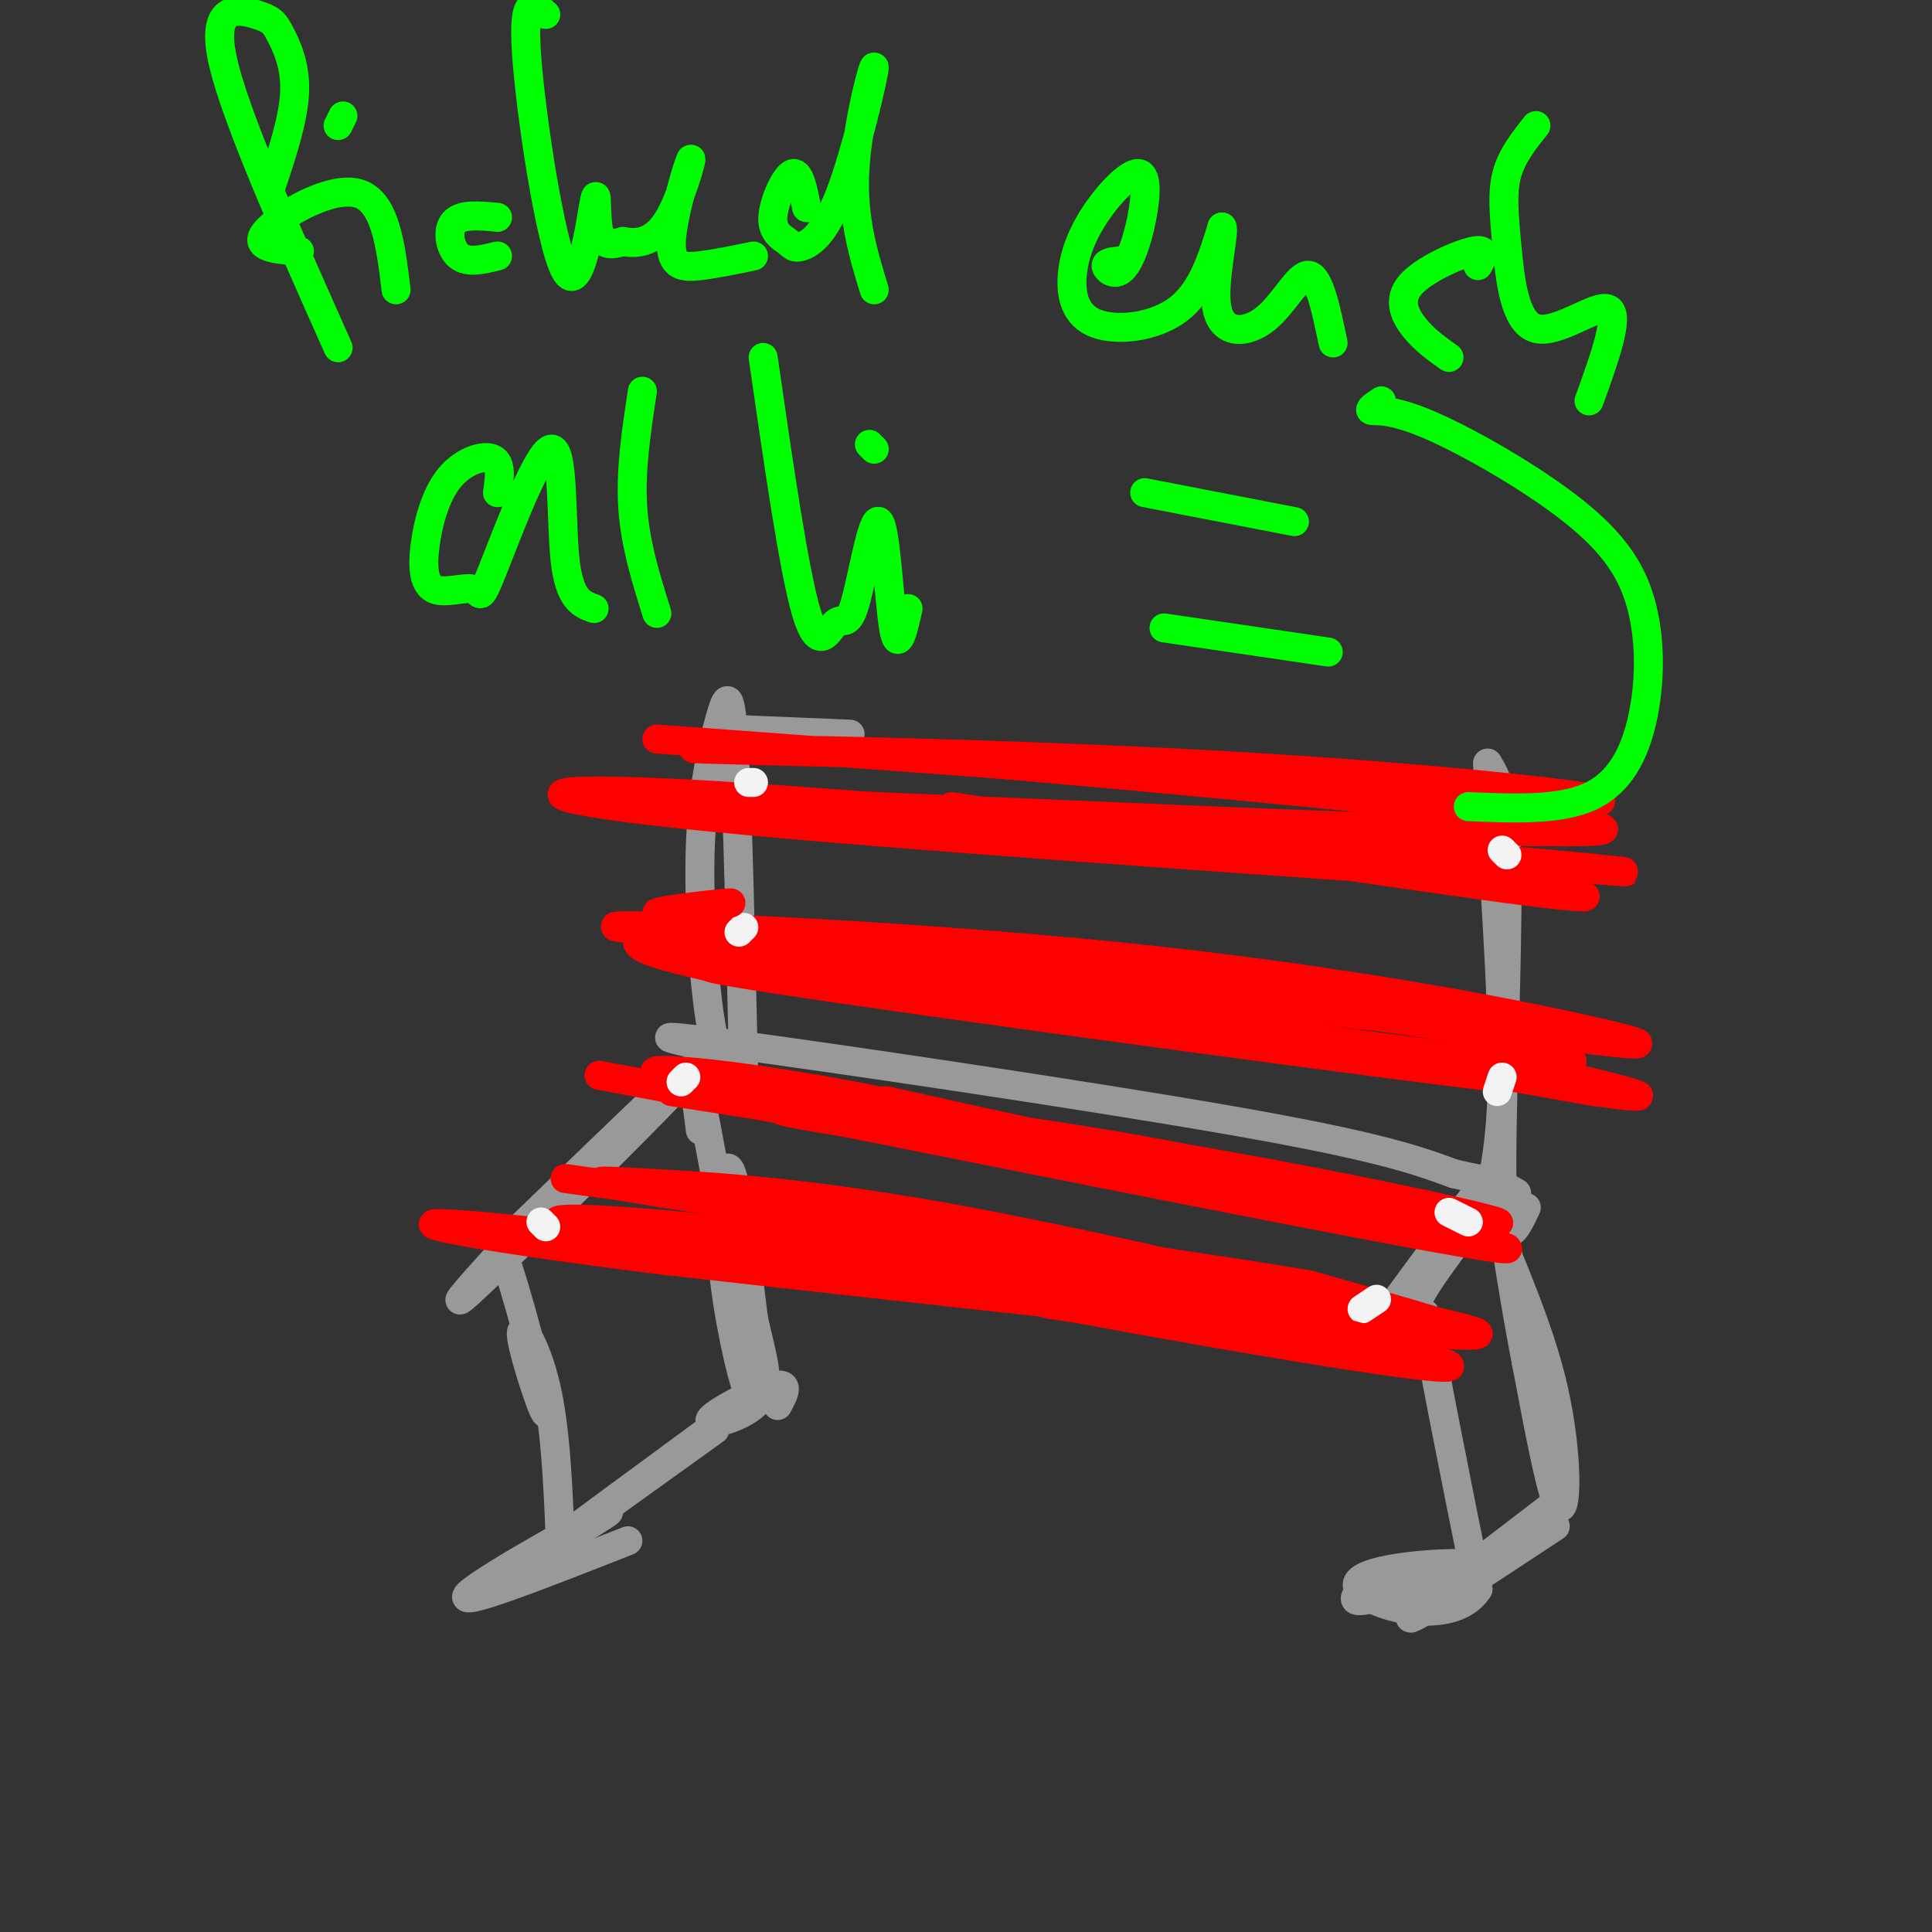<svg viewBox='0 0 400 400' version='1.1' xmlns='http://www.w3.org/2000/svg' xmlns:xlink='http://www.w3.org/1999/xlink'><rect x="0" y="0" width="400" height="400" fill="#333333" stroke="none"/><g fill='none' stroke='#999999' stroke-width='6' stroke-linecap='round' stroke-linejoin='round'><path d='M138,225c-19.226,18.476 -38.452,36.952 -33,32c5.452,-4.952 35.583,-33.333 36,-33c0.417,0.333 -28.881,29.381 -40,40c-11.119,10.619 -4.060,2.810 3,-5'/><path d='M104,259c2.876,7.667 8.565,29.333 9,33c0.435,3.667 -4.383,-10.667 -5,-15c-0.617,-4.333 2.967,1.333 5,10c2.033,8.667 2.517,20.333 3,32'/><path d='M116,319c0.500,5.167 0.250,2.083 0,-1'/><path d='M120,317c-13.524,7.988 -27.048,15.976 -22,13c5.048,-2.976 28.667,-16.917 28,-17c-0.667,-0.083 -25.619,13.690 -29,17c-3.381,3.310 14.810,-3.845 33,-11'/><path d='M305,249c3.076,-4.500 6.152,-8.999 3,-5c-3.152,3.999 -12.532,16.497 -18,24c-5.468,7.503 -7.022,10.011 -1,3c6.022,-7.011 19.621,-23.541 21,-25c1.379,-1.459 -9.463,12.155 -14,19c-4.537,6.845 -2.768,6.923 -1,7'/><path d='M295,272c1.667,10.667 6.333,33.833 11,57'/><path d='M306,329c-5.702,8.917 -25.458,2.708 -25,-1c0.458,-3.708 21.131,-4.917 25,-4c3.869,0.917 -9.065,3.958 -22,7'/><path d='M284,331c-4.167,1.000 -3.583,0.000 -3,-1'/><path d='M314,247c-3.905,-2.244 -7.810,-4.488 -6,2c1.810,6.488 9.333,21.708 13,36c3.667,14.292 3.476,27.655 2,27c-1.476,-0.655 -4.238,-15.327 -7,-30'/><path d='M316,282c-2.167,-11.000 -4.083,-23.500 -6,-36'/><path d='M145,234c-1.284,-9.900 -2.568,-19.799 0,-7c2.568,12.799 8.987,48.297 10,58c1.013,9.703 -3.381,-6.388 -5,-20c-1.619,-13.612 -0.463,-24.746 1,-23c1.463,1.746 3.231,16.373 5,31'/><path d='M156,273c1.810,8.279 3.836,13.477 1,17c-2.836,3.523 -10.533,5.372 -10,4c0.533,-1.372 9.295,-5.963 13,-7c3.705,-1.037 2.352,1.482 1,4'/><path d='M321,312c-14.583,11.167 -29.167,22.333 -29,23c0.167,0.667 15.083,-9.167 30,-19'/><path d='M155,290c-20.417,15.000 -40.833,30.000 -42,31c-1.167,1.000 16.917,-12.000 35,-25'/><path d='M153,218c-11.911,-2.378 -23.822,-4.756 -3,-2c20.822,2.756 74.378,10.644 105,16c30.622,5.356 38.311,8.178 46,11'/><path d='M301,243c8.833,2.000 7.917,1.500 7,1'/><path d='M154,224c-0.636,-27.968 -1.273,-55.936 -2,-69c-0.727,-13.064 -1.545,-11.223 -3,-6c-1.455,5.223 -3.545,13.829 -4,26c-0.455,12.171 0.727,27.906 2,36c1.273,8.094 2.636,8.547 4,9'/><path d='M316,250c-2.311,4.889 -4.622,9.778 -5,-4c-0.378,-13.778 1.178,-46.222 1,-64c-0.178,-17.778 -2.089,-20.889 -4,-24'/><path d='M308,158c0.178,7.422 2.622,37.978 3,57c0.378,19.022 -1.311,26.511 -3,34'/><path d='M152,151c0.000,0.000 24.000,1.000 24,1'/></g>
<g fill='none' stroke='#ff0000' stroke-width='6' stroke-linecap='round' stroke-linejoin='round'><path d='M263,245c29.161,7.274 58.321,14.548 29,8c-29.321,-6.548 -117.125,-26.917 -108,-25c9.125,1.917 115.179,26.119 127,30c11.821,3.881 -70.589,-12.560 -153,-29'/><path d='M158,229c-35.995,-6.774 -49.483,-9.207 -10,-2c39.483,7.207 131.938,24.056 127,23c-4.938,-1.056 -107.268,-20.016 -132,-25c-24.732,-4.984 28.134,4.008 81,13'/><path d='M224,238c20.470,3.591 31.144,6.067 18,3c-13.144,-3.067 -50.105,-11.678 -76,-16c-25.895,-4.322 -40.724,-4.354 -22,-1c18.724,3.354 71.003,10.095 97,15c25.997,4.905 25.714,7.973 20,8c-5.714,0.027 -16.857,-2.986 -28,-6'/><path d='M233,241c-22.903,-3.557 -66.159,-9.448 -71,-11c-4.841,-1.552 28.735,1.236 66,7c37.265,5.764 78.219,14.504 82,16c3.781,1.496 -29.609,-4.252 -63,-10'/><path d='M247,243c-28.500,-4.500 -68.250,-10.750 -108,-17'/><path d='M277,272c-64.601,-6.720 -129.202,-13.440 -152,-17c-22.798,-3.560 -3.792,-3.958 45,2c48.792,5.958 127.369,18.274 127,20c-0.369,1.726 -79.685,-7.137 -159,-16'/><path d='M138,261c-42.509,-5.263 -69.281,-10.421 -27,-6c42.281,4.421 153.614,18.421 185,21c31.386,2.579 -17.175,-6.263 -57,-13c-39.825,-6.737 -70.912,-11.368 -102,-16'/><path d='M137,247c-18.638,-3.053 -14.233,-2.684 -2,-2c12.233,0.684 32.293,1.684 66,8c33.707,6.316 81.059,17.947 95,21c13.941,3.053 -5.530,-2.474 -25,-8'/><path d='M271,266c-29.833,-5.000 -91.917,-13.500 -154,-22'/><path d='M136,153c83.411,6.161 166.821,12.321 189,13c22.179,0.679 -16.875,-4.125 -63,-7c-46.125,-2.875 -99.321,-3.821 -114,-4c-14.679,-0.179 9.161,0.411 33,1'/><path d='M181,156c51.226,4.262 162.792,14.417 150,16c-12.792,1.583 -149.940,-5.405 -176,-6c-26.060,-0.595 58.970,5.202 144,11'/><path d='M299,177c35.825,3.013 53.386,5.045 19,2c-34.386,-3.045 -120.719,-11.166 -165,-14c-44.281,-2.834 -46.509,-0.381 -17,3c29.509,3.381 90.754,7.691 152,12'/><path d='M288,180c36.222,3.778 50.778,7.222 32,5c-18.778,-2.222 -70.889,-10.111 -123,-18'/><path d='M317,213c-10.051,-3.461 -20.102,-6.922 -63,-11c-42.898,-4.078 -118.643,-8.774 -126,-10c-7.357,-1.226 53.673,1.016 103,6c49.327,4.984 86.951,12.710 101,16c14.049,3.290 4.525,2.145 -5,1'/><path d='M327,215c-47.577,-4.994 -164.021,-17.978 -179,-20c-14.979,-2.022 71.506,6.917 119,13c47.494,6.083 55.998,9.309 58,11c2.002,1.691 -2.499,1.845 -7,2'/><path d='M318,221c-45.000,-5.644 -154.000,-20.756 -166,-22c-12.000,-1.244 73.000,11.378 158,24'/><path d='M310,223c-12.738,-1.179 -123.583,-16.125 -154,-21c-30.417,-4.875 19.595,0.321 62,6c42.405,5.679 77.202,11.839 112,18'/><path d='M330,226c17.833,2.500 6.417,-0.250 -5,-3'/></g>
<g fill='none' stroke='#f3f3f3' stroke-width='6' stroke-linecap='round' stroke-linejoin='round'><path d='M311,176c0.000,0.000 1.000,1.000 1,1'/><path d='M311,223c0.000,0.000 -1.000,3.000 -1,3'/><path d='M156,162c0.000,0.000 -1.000,0.000 -1,0'/><path d='M154,192c0.000,0.000 -1.000,1.000 -1,1'/><path d='M142,223c0.000,0.000 -1.000,1.000 -1,1'/><path d='M113,254c0.000,0.000 -1.000,-1.000 -1,-1'/><path d='M285,269c0.000,0.000 -3.000,2.000 -3,2'/><path d='M304,253c0.000,0.000 -4.000,-2.000 -4,-2'/></g>
<g fill='none' stroke='#ff0000' stroke-width='6' stroke-linecap='round' stroke-linejoin='round'><path d='M293,281c-26.006,-6.988 -52.012,-13.976 -43,-12c9.012,1.976 53.042,12.917 50,14c-3.042,1.083 -53.155,-7.690 -71,-11c-17.845,-3.310 -3.423,-1.155 11,1'/><path d='M240,273c16.333,2.422 51.667,7.978 51,8c-0.667,0.022 -37.333,-5.489 -74,-11'/></g>
<g fill='none' stroke='#00ff00' stroke-width='6' stroke-linecap='round' stroke-linejoin='round'><path d='M56,39c2.396,-7.191 4.791,-14.383 5,-20c0.209,-5.617 -1.769,-9.660 -3,-12c-1.231,-2.340 -1.716,-2.976 -5,-4c-3.284,-1.024 -9.367,-2.435 -7,9c2.367,11.435 13.183,35.718 24,60'/><path d='M62,52c-4.889,-0.356 -9.778,-0.711 -7,-4c2.778,-3.289 13.222,-9.511 19,-8c5.778,1.511 6.889,10.756 8,20'/><path d='M70,26c0.000,0.000 1.000,-2.000 1,-2'/><path d='M103,45c-3.733,-0.356 -7.467,-0.711 -9,1c-1.533,1.711 -0.867,5.489 1,7c1.867,1.511 4.933,0.756 8,0'/><path d='M113,3c-2.415,-2.183 -4.829,-4.367 -4,8c0.829,12.367 4.903,39.284 8,45c3.097,5.716 5.219,-9.769 6,-14c0.781,-4.231 0.223,2.791 1,6c0.777,3.209 2.888,2.604 5,2'/><path d='M129,50c2.427,0.445 5.996,0.559 9,-4c3.004,-4.559 5.444,-13.789 5,-13c-0.444,0.789 -3.774,11.597 -4,17c-0.226,5.403 2.650,5.401 6,5c3.350,-0.401 7.175,-1.200 11,-2'/><path d='M167,43c-0.736,-3.841 -1.471,-7.681 -3,-7c-1.529,0.681 -3.850,5.884 -4,9c-0.150,3.116 1.872,4.146 3,5c1.128,0.854 1.363,1.533 3,1c1.637,-0.533 4.676,-2.277 8,-11c3.324,-8.723 6.933,-24.425 7,-26c0.067,-1.575 -3.410,10.979 -4,21c-0.590,10.021 1.705,17.511 4,25'/><path d='M232,54c-1.503,0.137 -3.006,0.274 -3,1c0.006,0.726 1.520,2.040 3,1c1.480,-1.040 2.926,-4.435 4,-9c1.074,-4.565 1.776,-10.301 0,-11c-1.776,-0.699 -6.031,3.639 -9,8c-2.969,4.361 -4.651,8.746 -5,13c-0.349,4.254 0.637,8.376 5,10c4.363,1.624 12.104,0.750 17,-3c4.896,-3.750 6.948,-10.375 9,-17'/><path d='M253,47c0.687,0.911 -2.094,11.687 -1,17c1.094,5.313 6.064,5.161 10,2c3.936,-3.161 6.839,-9.332 9,-9c2.161,0.332 3.581,7.166 5,14'/><path d='M306,55c1.036,-1.827 2.071,-3.655 -1,-3c-3.071,0.655 -10.250,3.792 -13,7c-2.750,3.208 -1.071,6.488 1,9c2.071,2.512 4.536,4.256 7,6'/><path d='M318,26c-2.480,3.105 -4.960,6.211 -6,10c-1.040,3.789 -0.640,8.263 0,15c0.640,6.737 1.518,15.737 6,17c4.482,1.263 12.566,-5.211 15,-4c2.434,1.211 -0.783,10.105 -4,19'/><path d='M103,102c0.445,-3.062 0.891,-6.125 -1,-7c-1.891,-0.875 -6.118,0.436 -9,4c-2.882,3.564 -4.417,9.380 -5,14c-0.583,4.620 -0.213,8.046 2,9c2.213,0.954 6.270,-0.562 8,0c1.730,0.562 1.134,3.202 4,-4c2.866,-7.202 9.195,-24.247 12,-25c2.805,-0.753 2.087,14.785 3,23c0.913,8.215 3.456,9.108 6,10'/><path d='M133,81c-1.250,8.167 -2.500,16.333 -2,24c0.500,7.667 2.750,14.833 5,22'/><path d='M158,74c3.210,22.239 6.421,44.479 9,53c2.579,8.521 4.528,3.325 6,2c1.472,-1.325 2.467,1.222 4,-4c1.533,-5.222 3.605,-18.214 5,-17c1.395,1.214 2.113,16.632 3,22c0.887,5.368 1.944,0.684 3,-4'/><path d='M181,93c0.000,0.000 -1.000,-1.000 -1,-1'/><path d='M237,102c0.000,0.000 31.000,6.000 31,6'/><path d='M241,130c0.000,0.000 34.000,5.000 34,5'/><path d='M286,83c-1.404,0.930 -2.809,1.861 -2,2c0.809,0.139 3.830,-0.512 12,3c8.170,3.512 21.487,11.187 30,18c8.513,6.813 12.220,12.764 14,20c1.780,7.236 1.633,15.756 0,23c-1.633,7.244 -4.752,13.213 -11,16c-6.248,2.787 -15.624,2.394 -25,2'/></g>
<g fill='none' stroke='#ff0000' stroke-width='6' stroke-linecap='round' stroke-linejoin='round'><path d='M146,188c3.690,-0.649 7.381,-1.298 4,-1c-3.381,0.298 -13.833,1.542 -14,2c-0.167,0.458 9.952,0.131 11,1c1.048,0.869 -6.976,2.935 -15,5'/><path d='M132,195c-0.167,1.667 6.917,3.333 14,5'/></g>
</svg>